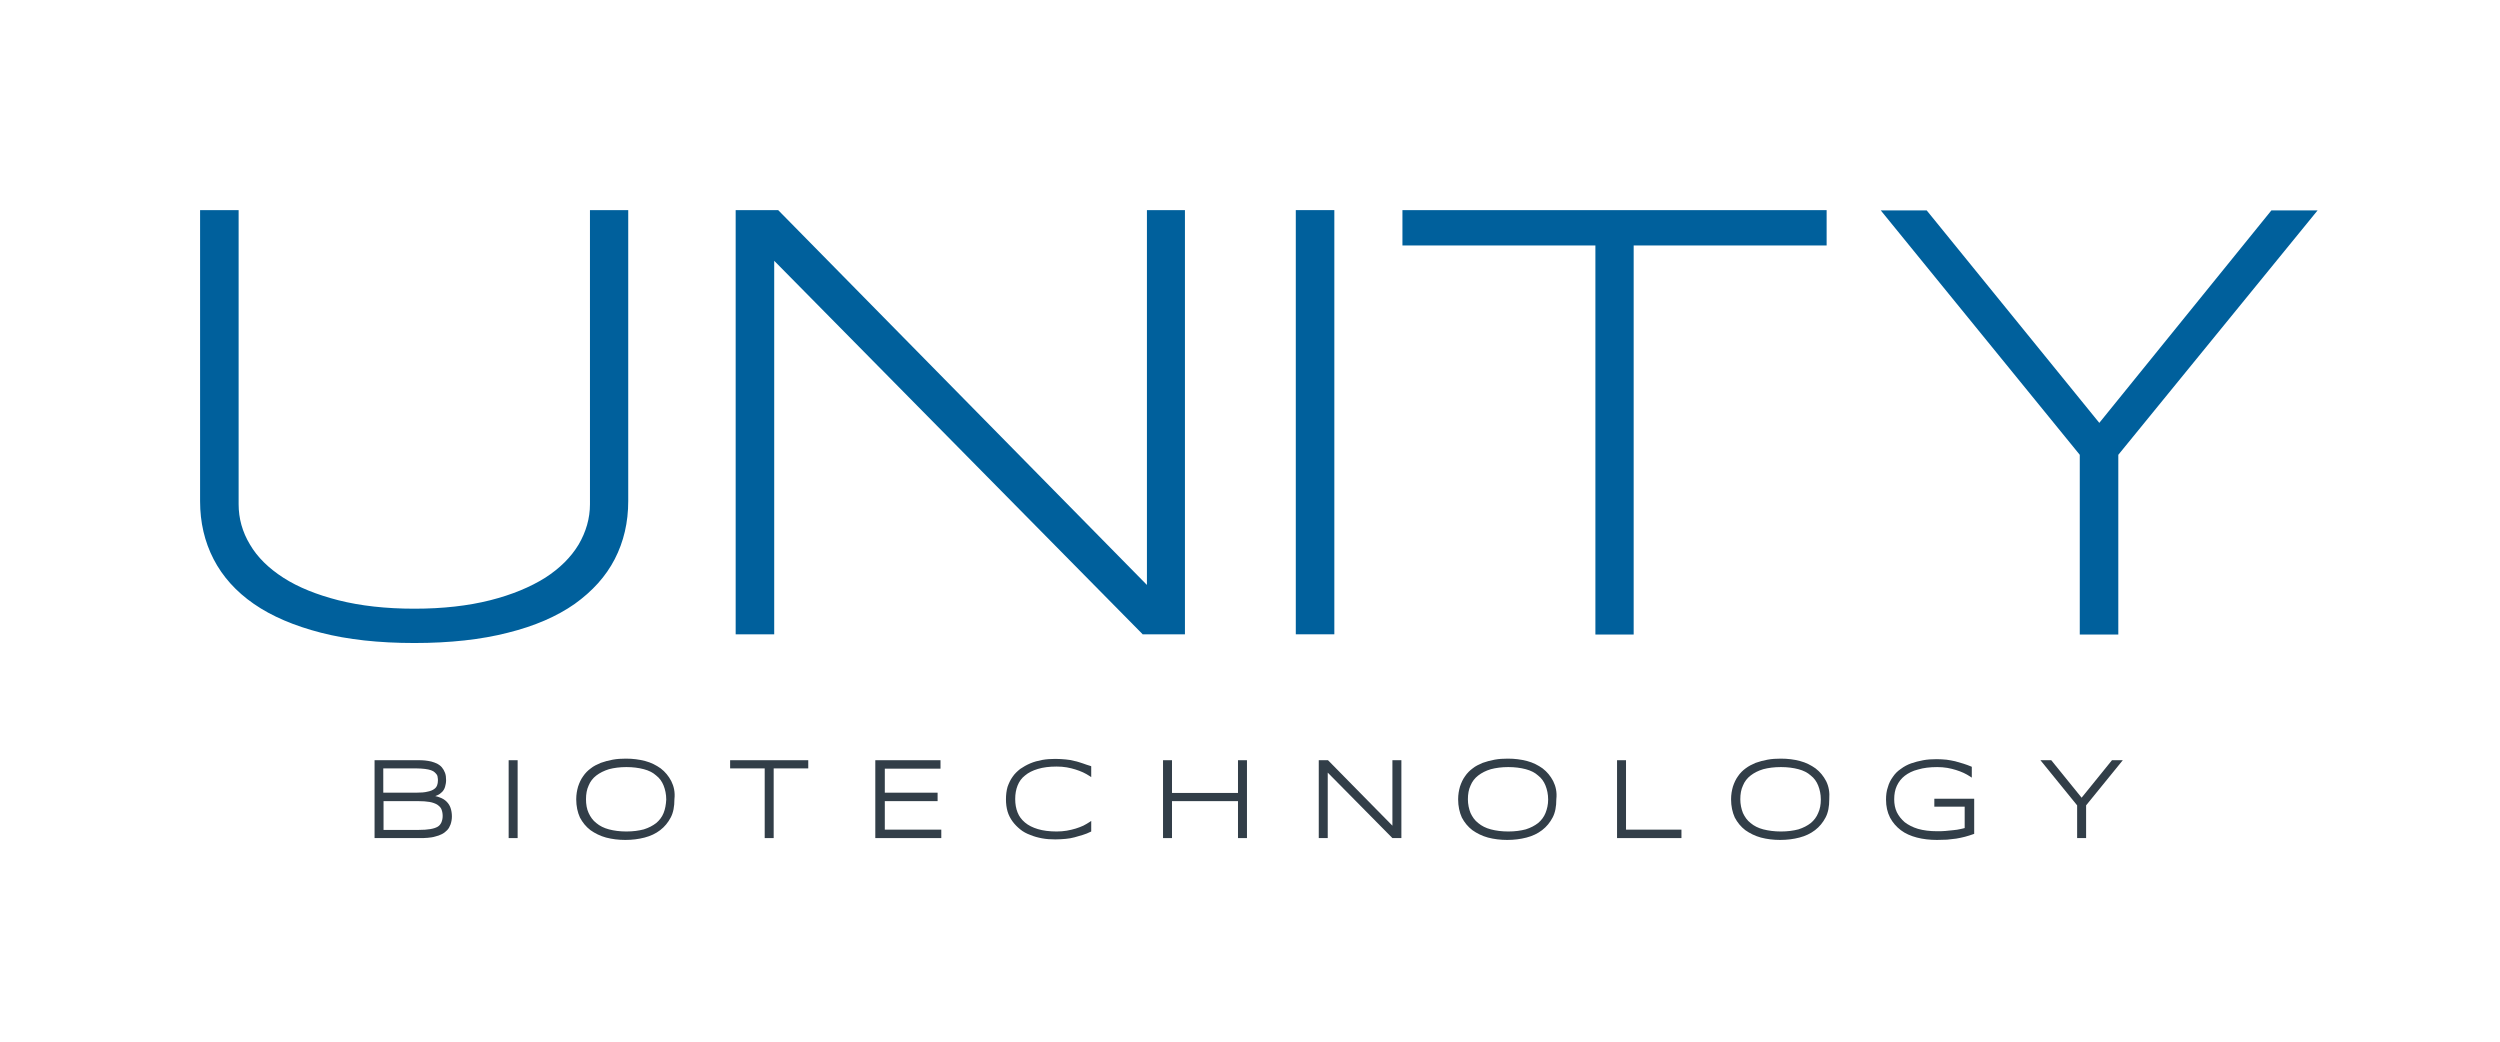 <?xml version="1.0" encoding="utf-8"?>
<!-- Generator: Adobe Illustrator 22.0.1, SVG Export Plug-In . SVG Version: 6.00 Build 0)  -->
<svg version="1.1" id="Layer_1" xmlns="http://www.w3.org/2000/svg" xmlns:xlink="http://www.w3.org/1999/xlink" x="0px" y="0px"
	 viewBox="0 0 947.1 394.7" style="enable-background:new 0 0 947.1 394.7;" xml:space="preserve">
<style type="text/css">
	.st0{fill:#00609C;}
	.st1{fill:#323E48;}
</style>
<path class="st0" d="M232.9,211.8c-3.4,6.6-8.5,12.2-15.2,17c-6.7,4.7-15.2,8.4-25.3,10.9c-10.1,2.6-22,3.9-35.4,3.9
	c-13.5,0-25.3-1.3-35.4-3.9c-10.1-2.6-18.6-6.2-25.4-10.9c-6.8-4.7-11.9-10.4-15.3-17c-3.4-6.6-5.1-13.9-5.1-21.9V79.6h14.6V191
	c0,5.4,1.4,10.5,4.3,15.3c2.8,4.8,7.1,9,12.7,12.6c5.6,3.6,12.6,6.4,20.8,8.5c8.3,2.1,17.9,3.2,28.8,3.2c10.8,0,20.4-1.1,28.7-3.2
	c8.3-2.1,15.2-5,20.8-8.5c5.6-3.6,9.8-7.8,12.7-12.6c2.8-4.8,4.3-9.9,4.3-15.3V79.6H238v110.2C238,197.9,236.3,205.2,232.9,211.8z"
	/>
<path class="st0" d="M433,240.4L293.3,98.8v141.5h-14.6V79.6h16.1l139.7,142v-142h14.4v160.7H433z"/>
<path class="st0" d="M490.9,240.4V79.6h14.6v160.7H490.9z"/>
<path class="st0" d="M618.9,93v147.4h-14.5V93h-73.1V79.6H692V93H618.9z"/>
<path class="st0" d="M802.5,172.3v68.1h-14.6v-68.1l-75.4-92.6h17.4l65.4,80.5l65.2-80.5h17.5L802.5,172.3z"/>
<g>
	<path class="st1" d="M170.7,306.1c-0.3-0.9-0.8-1.7-1.5-2.4c-0.7-0.7-1.5-1.2-2.6-1.6c-0.5-0.2-1.1-0.4-1.7-0.5
		c0.2-0.1,0.5-0.2,0.7-0.3c0.8-0.3,1.4-0.8,1.9-1.3c0.5-0.5,0.9-1.2,1.1-1.9c0.2-0.7,0.4-1.6,0.4-2.5c0-1.1-0.1-2-0.4-2.8
		c-0.3-0.8-0.7-1.5-1.2-2.1c-0.5-0.6-1.1-1-1.8-1.4c-0.7-0.3-1.4-0.6-2.2-0.8c-0.8-0.2-1.6-0.3-2.4-0.4c-0.8-0.1-1.7-0.1-2.5-0.1
		l-16.6,0v29.5h17c1.1,0,2.1,0,3.1-0.1c1-0.1,2-0.2,2.9-0.5c0.9-0.2,1.7-0.5,2.5-0.9c0.8-0.4,1.4-0.9,2-1.5c0.6-0.6,1-1.4,1.3-2.2
		c0.3-0.9,0.5-1.9,0.5-3C171.2,308.1,171,307,170.7,306.1z M145.3,291.1h12.4c1.3,0,2.4,0.1,3.3,0.2c0.9,0.1,1.7,0.3,2.3,0.5
		c0.6,0.2,1.1,0.5,1.4,0.8c0.3,0.3,0.6,0.6,0.8,0.9c0.2,0.3,0.3,0.7,0.3,1c0.1,0.4,0.1,0.8,0.1,1.2c0,0.6-0.1,1.3-0.3,1.8
		c-0.2,0.5-0.5,1-1.1,1.4c-0.5,0.4-1.4,0.8-2.5,1c-1.1,0.3-2.6,0.4-4.4,0.4h-12.4V291.1z M167.2,311.6c-0.3,0.6-0.7,1.2-1.4,1.6
		c-0.7,0.4-1.6,0.7-2.8,0.9c-1.2,0.2-2.6,0.3-4.3,0.3h-13.4v-10.9h13.1c1.7,0,3.1,0.1,4.3,0.3c1.2,0.2,2.2,0.6,2.9,1
		c0.7,0.5,1.3,1,1.6,1.7c0.3,0.7,0.5,1.6,0.5,2.6C167.7,310.1,167.5,310.9,167.2,311.6z"/>
	<path class="st1" d="M254.3,295.9c-1-1.9-2.3-3.5-4-4.8c-1.7-1.2-3.6-2.2-5.9-2.8c-2.3-0.6-4.7-0.9-7.3-0.9c-1.7,0-3.4,0.1-5,0.4
		c-1.6,0.3-3.1,0.7-4.5,1.2c-1.4,0.6-2.7,1.2-3.8,2.1c-1.1,0.8-2.1,1.8-2.9,3c-0.8,1.1-1.4,2.4-1.9,3.9c-0.4,1.4-0.7,3-0.7,4.8
		c0,2.6,0.5,4.9,1.4,6.9c1,1.9,2.3,3.5,4,4.8c1.7,1.2,3.7,2.2,5.9,2.8c2.3,0.6,4.7,0.9,7.3,0.9c2.6,0,5-0.3,7.3-0.9
		c2.3-0.6,4.2-1.5,5.9-2.8c1.7-1.3,3-2.9,4-4.8c1-1.9,1.4-4.2,1.4-6.9C255.8,300.1,255.3,297.9,254.3,295.9z M251.4,308
		c-0.6,1.5-1.6,2.8-2.8,3.8c-1.3,1-2.8,1.8-4.7,2.4c-1.9,0.5-4.1,0.8-6.6,0.8c-2.5,0-4.7-0.3-6.6-0.8c-1.9-0.5-3.5-1.3-4.8-2.4
		c-1.3-1-2.2-2.3-2.9-3.8c-0.7-1.5-1-3.3-1-5.2c0-2,0.3-3.7,1-5.2c0.6-1.5,1.6-2.8,2.9-3.8c1.3-1,2.9-1.8,4.8-2.4
		c1.9-0.5,4.1-0.8,6.6-0.8c2.5,0,4.7,0.3,6.6,0.8c1.9,0.5,3.5,1.3,4.7,2.4c1.3,1,2.2,2.3,2.8,3.8c0.6,1.5,1,3.3,1,5.3
		C252.3,304.8,252,306.5,251.4,308z"/>
	<polygon class="st1" points="276.6,291.1 289.7,291.1 289.7,317.5 293.1,317.5 293.1,291.1 306.2,291.1 306.2,288 276.6,288 	"/>
	<polygon class="st1" points="335.2,303.5 355.2,303.5 355.2,300.3 335.2,300.3 335.2,291.2 356.3,291.2 356.3,288 331.6,288 
		331.6,317.5 356.6,317.5 356.6,314.3 335.2,314.3 	"/>
	<rect x="192.7" y="288" class="st1" width="3.4" height="29.5"/>
	<polygon class="st1" points="616,288 612.6,288 612.6,317.5 637,317.5 637,314.3 616,314.3 	"/>
	<path class="st1" d="M410.2,289.2c-1-0.3-2-0.7-3.1-0.9c-1.1-0.3-2.2-0.5-3.4-0.6c-1.2-0.1-2.5-0.2-3.9-0.2c-1.7,0-3.4,0.1-5,0.4
		c-1.6,0.3-3.1,0.7-4.5,1.3c-1.4,0.6-2.6,1.3-3.8,2.1c-1.1,0.9-2.1,1.8-2.9,3c-0.8,1.1-1.4,2.4-1.9,3.8c-0.4,1.4-0.6,3-0.6,4.7
		c0,1.7,0.2,3.2,0.6,4.6c0.4,1.4,1.1,2.7,1.9,3.8c0.8,1.1,1.8,2.1,2.9,3c1.1,0.9,2.4,1.6,3.8,2.1c1.4,0.6,2.9,1,4.5,1.3
		c1.6,0.3,3.2,0.4,5,0.4c1.4,0,2.7-0.1,3.9-0.2c1.2-0.1,2.3-0.3,3.4-0.6c1.1-0.3,2.1-0.6,3.1-0.9c1-0.3,2-0.7,3-1.2l0.2-0.1V311
		l-0.6,0.4c-0.7,0.5-1.5,0.9-2.4,1.4c-0.9,0.4-1.9,0.8-2.9,1.1c-1,0.3-2.2,0.6-3.4,0.8c-1.2,0.2-2.5,0.3-3.8,0.3
		c-2.7,0-5.1-0.3-7.1-0.9c-2-0.6-3.6-1.4-4.9-2.5c-1.3-1.1-2.2-2.3-2.8-3.8c-0.6-1.5-0.9-3.2-0.9-5.1c0-1.9,0.3-3.6,0.9-5.1
		c0.6-1.5,1.5-2.8,2.8-3.8c1.3-1.1,2.9-1.9,4.9-2.5c2-0.6,4.3-0.9,7.1-0.9c1.4,0,2.6,0.1,3.8,0.3c1.2,0.2,2.3,0.5,3.3,0.8
		c1,0.3,2,0.7,2.9,1.1c0.9,0.4,1.7,0.9,2.5,1.4l0.6,0.4v-4.1l-0.2-0.1C412.1,289.9,411.1,289.5,410.2,289.2z"/>
	<path class="st1" d="M691.8,295.9c-1-1.9-2.3-3.5-4-4.8c-1.7-1.2-3.6-2.2-5.9-2.8c-2.2-0.6-4.7-0.9-7.3-0.9c-1.7,0-3.4,0.1-5,0.4
		c-1.6,0.3-3.1,0.7-4.5,1.2c-1.4,0.6-2.6,1.2-3.8,2.1c-1.1,0.8-2.1,1.8-2.9,3c-0.8,1.1-1.4,2.4-1.9,3.9c-0.4,1.4-0.7,3-0.7,4.8
		c0,2.6,0.5,4.9,1.4,6.9c1,1.9,2.3,3.5,4,4.8c1.7,1.2,3.7,2.2,5.9,2.8c2.3,0.6,4.7,0.9,7.3,0.9c2.6,0,5-0.3,7.3-0.9
		c2.3-0.6,4.2-1.5,5.9-2.8c1.7-1.3,3-2.9,4-4.8c1-1.9,1.4-4.2,1.4-6.9C693.2,300.1,692.8,297.9,691.8,295.9z M688.8,308
		c-0.6,1.5-1.6,2.8-2.8,3.8c-1.3,1-2.8,1.8-4.7,2.4c-1.9,0.5-4.1,0.8-6.6,0.8c-2.5,0-4.7-0.3-6.7-0.8c-1.9-0.5-3.5-1.3-4.8-2.4
		c-1.3-1-2.2-2.3-2.9-3.8c-0.6-1.5-1-3.3-1-5.2c0-2,0.3-3.7,1-5.2c0.6-1.5,1.6-2.8,2.9-3.8c1.3-1,2.8-1.8,4.8-2.4
		c1.9-0.5,4.1-0.8,6.7-0.8c2.5,0,4.7,0.3,6.6,0.8c1.9,0.5,3.5,1.3,4.7,2.4c1.3,1,2.2,2.3,2.8,3.8c0.6,1.5,1,3.3,1,5.3
		C689.8,304.8,689.5,306.5,688.8,308z"/>
	<polygon class="st1" points="800.1,288 788.6,302.2 777.1,288 773,288 786.9,305.1 786.9,317.5 790.3,317.5 790.3,305.1 804.2,288 
			"/>
	<path class="st1" d="M732.6,305.6h11.7v8.1c-0.5,0.1-1,0.3-1.7,0.4c-0.8,0.2-1.6,0.3-2.6,0.4c-0.9,0.1-1.9,0.2-3,0.3
		c-1.1,0.1-2.1,0.1-3.2,0.1c-2.7,0-5.1-0.3-7.2-0.9c-2-0.6-3.7-1.5-5-2.5c-1.3-1.1-2.3-2.4-3-3.8c-0.7-1.5-1-3.1-1-4.9
		c0-1.9,0.3-3.6,1-5.1c0.7-1.5,1.7-2.8,3-3.8c1.3-1,3-1.9,5.1-2.4c2-0.6,4.4-0.9,7.2-0.9c1.3,0,2.6,0.1,3.8,0.3
		c1.2,0.2,2.3,0.5,3.3,0.8c1,0.3,2,0.7,2.9,1.1c0.9,0.4,1.7,0.9,2.5,1.4l0.6,0.4v-4.1l-0.2-0.1c-1-0.4-2-0.8-3-1.1
		c-1-0.3-2-0.6-3.1-0.9c-1.1-0.3-2.2-0.4-3.3-0.6c-1.2-0.1-2.4-0.2-3.7-0.2c-1.8,0-3.5,0.1-5.1,0.4c-1.6,0.3-3.2,0.7-4.6,1.2
		c-1.4,0.5-2.7,1.2-3.9,2.1c-1.2,0.8-2.2,1.8-3,3c-0.8,1.1-1.5,2.4-1.9,3.9c-0.5,1.4-0.7,3-0.7,4.7c0,2.6,0.5,4.8,1.5,6.8
		c1,1.9,2.4,3.5,4.1,4.8c1.7,1.3,3.8,2.2,6.1,2.8c2.3,0.6,4.9,0.9,7.6,0.9c1.3,0,2.6-0.1,3.8-0.1c1.2-0.1,2.4-0.3,3.5-0.4
		c1.1-0.2,2.2-0.4,3.3-0.7c1.1-0.3,2.1-0.6,3.2-1l0.3-0.1v-13.3h-15.1V305.6z"/>
	<polygon class="st1" points="469,300.4 444,300.4 444,288 440.6,288 440.6,317.5 444,317.5 444,303.5 469,303.5 469,317.5 
		472.4,317.5 472.4,288 469,288 	"/>
	<path class="st1" d="M588.4,295.9c-1-1.9-2.3-3.5-4-4.8c-1.7-1.2-3.6-2.2-5.9-2.8c-2.3-0.6-4.7-0.9-7.3-0.9c-1.7,0-3.4,0.1-5,0.4
		c-1.6,0.3-3.1,0.7-4.5,1.2c-1.4,0.6-2.7,1.2-3.8,2.1c-1.1,0.8-2.1,1.8-2.9,3c-0.8,1.1-1.4,2.4-1.9,3.9c-0.4,1.4-0.7,3-0.7,4.8
		c0,2.6,0.5,4.9,1.4,6.9c1,1.9,2.3,3.5,4,4.8c1.7,1.2,3.7,2.2,5.9,2.8c2.3,0.6,4.7,0.9,7.3,0.9c2.6,0,5-0.3,7.3-0.9
		c2.3-0.6,4.2-1.5,5.9-2.8c1.7-1.3,3-2.9,4-4.8c1-1.9,1.4-4.2,1.4-6.9C589.9,300.1,589.4,297.9,588.4,295.9z M585.5,308
		c-0.6,1.5-1.6,2.8-2.8,3.8c-1.3,1-2.8,1.8-4.7,2.4c-1.9,0.5-4.1,0.8-6.6,0.8c-2.5,0-4.7-0.3-6.6-0.8c-1.9-0.5-3.5-1.3-4.8-2.4
		c-1.3-1-2.2-2.3-2.9-3.8c-0.6-1.5-1-3.3-1-5.2c0-2,0.3-3.7,1-5.2c0.6-1.5,1.6-2.8,2.9-3.8c1.3-1,2.8-1.8,4.8-2.4
		c1.9-0.5,4.1-0.8,6.6-0.8c2.5,0,4.7,0.3,6.6,0.8c1.9,0.5,3.5,1.3,4.7,2.4c1.3,1,2.2,2.3,2.8,3.8c0.6,1.5,1,3.3,1,5.3
		C586.5,304.8,586.1,306.5,585.5,308z"/>
	<polygon class="st1" points="527.5,312.8 503.1,288 499.6,288 499.6,317.5 503,317.5 503,292.7 527.5,317.5 530.9,317.5 530.9,288 
		527.5,288 	"/>
</g>
</svg>
